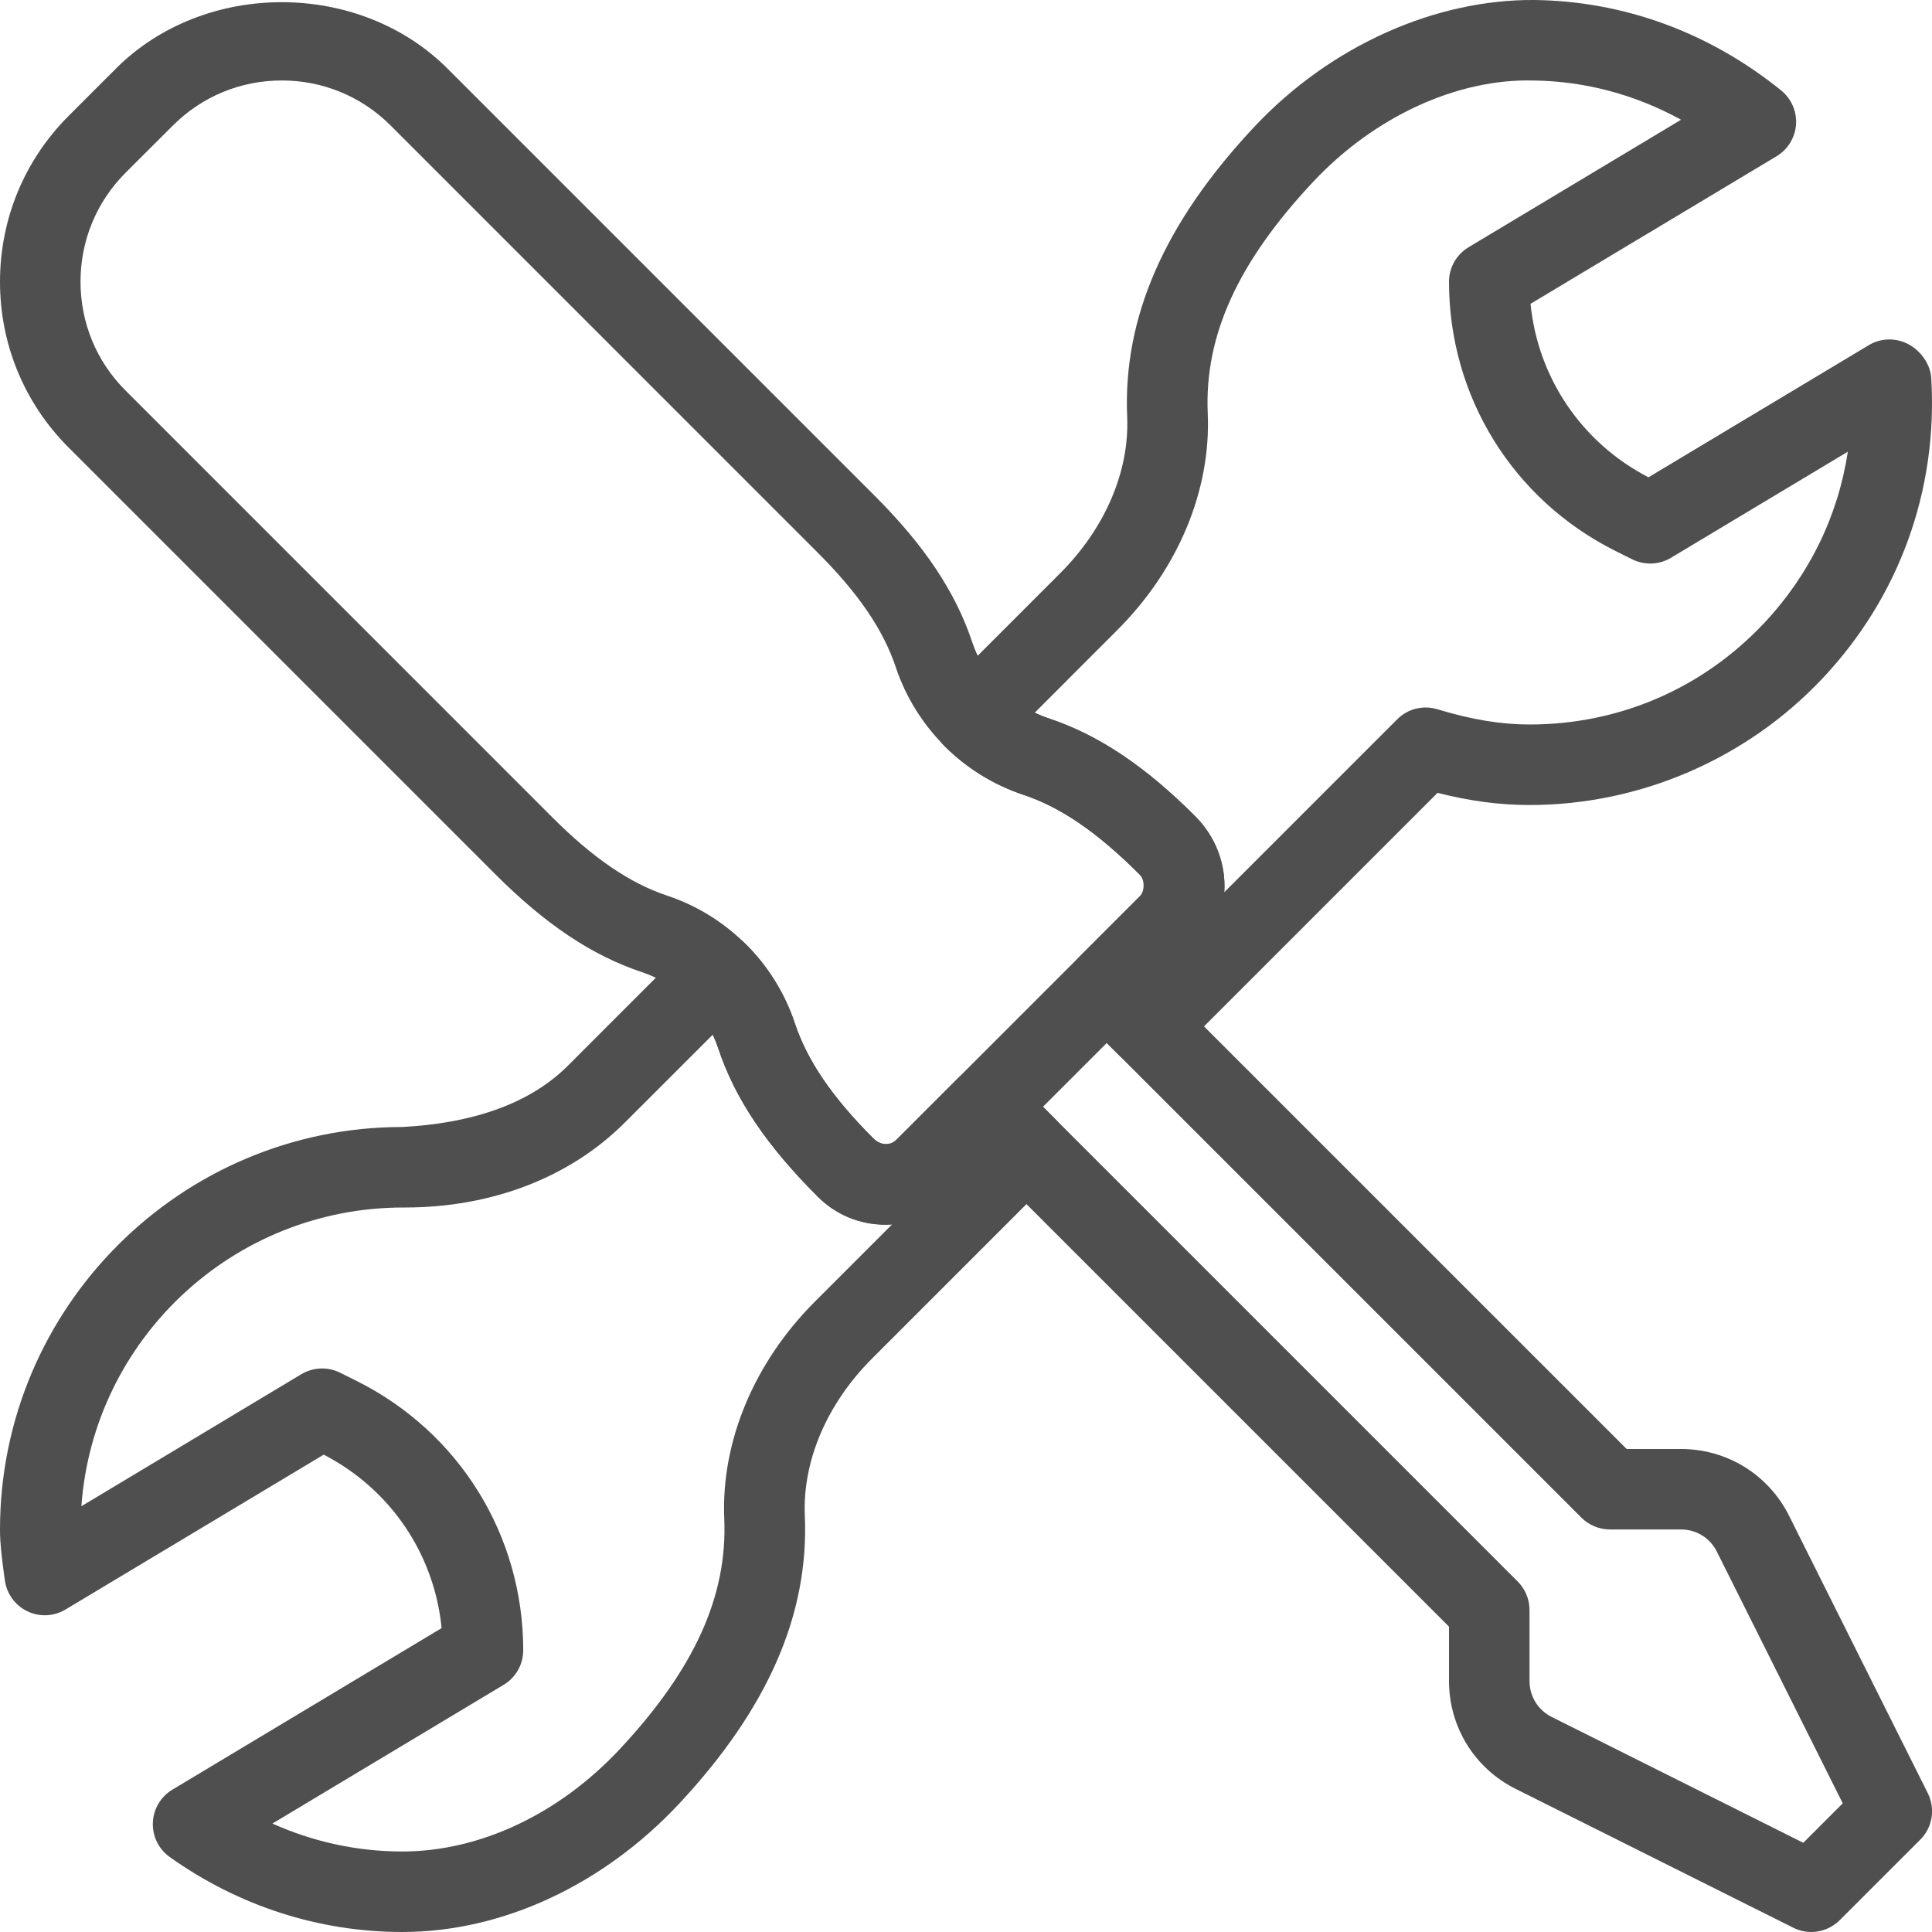 <svg width="40" height="40" viewBox="0 0 40 40" fill="none" xmlns="http://www.w3.org/2000/svg">
<g clip-path="url(#clip0_146_882)">
<path d="M18.335 25.355C17.825 25.355 17.315 25.162 16.927 24.771C15.86 23.705 15.215 22.74 14.872 21.708C14.625 20.966 14.033 20.375 13.29 20.127C12.258 19.783 11.295 19.14 10.258 18.103L1.42 9.265C0.505 8.35 0 7.131 0 5.836C0 4.535 0.505 3.316 1.42 2.4L2.4 1.42C4.237 -0.417 7.437 -0.409 9.265 1.42L18.103 10.258C19.14 11.293 19.783 12.257 20.127 13.29C20.373 14.031 20.965 14.623 21.708 14.871C22.74 15.215 23.703 15.858 24.74 16.895C25.548 17.703 25.548 18.962 24.775 19.733L19.733 24.775C19.348 25.162 18.843 25.355 18.335 25.355ZM5.835 1.666C4.978 1.666 4.18 1.998 3.578 2.6L2.598 3.578C1.998 4.18 1.667 4.98 1.667 5.83C1.667 6.686 1.998 7.486 2.6 8.086L11.438 16.925C12.285 17.771 13.042 18.287 13.818 18.545C15.057 18.958 16.042 19.943 16.455 21.181C16.713 21.96 17.23 22.716 18.078 23.565C18.233 23.72 18.43 23.723 18.558 23.598L23.6 18.556C23.723 18.433 23.723 18.233 23.6 18.11C22.717 17.227 21.962 16.712 21.183 16.453C19.945 16.04 18.96 15.055 18.547 13.816C18.287 13.038 17.773 12.283 16.925 11.437L8.087 2.598C7.487 1.998 6.687 1.666 5.835 1.666Z" fill="#4F4F4F"/>
<path d="M37.5 40C37.373 40 37.247 39.971 37.127 39.911L31.382 37.038C30.53 36.613 30 35.755 30 34.803V33.678L20.243 23.921C19.918 23.596 19.918 23.068 20.243 22.743C20.568 22.418 21.097 22.418 21.422 22.743L31.422 32.743C31.578 32.9 31.667 33.111 31.667 33.333V34.803C31.667 35.121 31.843 35.406 32.127 35.548L37.335 38.153L38.152 37.336L35.547 32.128C35.407 31.843 35.122 31.666 34.803 31.666H33.333C33.112 31.666 32.9 31.578 32.743 31.423L22.743 21.423C22.418 21.098 22.418 20.57 22.743 20.245C23.068 19.92 23.597 19.92 23.922 20.245L33.678 30H34.803C35.757 30 36.613 30.53 37.04 31.381L39.913 37.126C40.073 37.446 40.012 37.835 39.757 38.088L38.09 39.755C37.928 39.916 37.715 40 37.5 40Z" fill="#4F4F4F"/>
<path d="M23.75 22.084C23.537 22.084 23.323 22.002 23.16 21.84L22.327 21.007C22.002 20.682 22.002 20.154 22.327 19.829L23.598 18.557C23.703 18.452 23.703 18.215 23.598 18.11C22.715 17.227 21.96 16.712 21.182 16.453C20.572 16.25 20.008 15.902 19.552 15.445C19.227 15.12 19.227 14.594 19.552 14.267L21.95 11.868C22.88 10.938 23.385 9.759 23.337 8.63C23.248 6.574 24.108 4.609 25.968 2.627C27.56 0.93 29.735 -0.016 31.77 0C33.623 0.024 35.388 0.67 36.877 1.872C37.088 2.044 37.203 2.307 37.185 2.579C37.165 2.85 37.015 3.095 36.782 3.235L31.688 6.29C31.84 7.82 32.745 9.165 34.13 9.882L38.69 7.147C38.945 6.994 39.258 6.989 39.518 7.13C39.772 7.269 39.968 7.544 39.985 7.83C40.122 10.153 39.322 12.362 37.73 14.049C36.162 15.713 33.952 16.667 31.667 16.667C31.053 16.667 30.438 16.587 29.763 16.415L24.34 21.838C24.177 22.002 23.963 22.084 23.75 22.084ZM21.422 14.757C21.515 14.802 21.61 14.84 21.708 14.872C22.742 15.215 23.705 15.858 24.742 16.895C25.185 17.338 25.385 17.913 25.348 18.472L28.928 14.892C29.145 14.675 29.462 14.594 29.758 14.684C30.472 14.9 31.077 15 31.667 15C33.522 15 35.245 14.257 36.518 12.907C37.46 11.907 38.057 10.678 38.257 9.352L34.595 11.549C34.352 11.695 34.05 11.707 33.793 11.58L33.442 11.405C31.318 10.34 30 8.207 30 5.834C30 5.54 30.153 5.27 30.405 5.119L34.805 2.479C33.858 1.959 32.82 1.68 31.748 1.667C30.177 1.624 28.457 2.41 27.187 3.765C25.628 5.427 24.935 6.95 25.005 8.557C25.075 10.15 24.392 11.787 23.132 13.045L21.422 14.757Z" fill="#4F4F4F"/>
<path d="M8.328 40C8.325 40 8.322 40 8.317 40C6.597 39.997 4.937 39.46 3.513 38.447C3.285 38.283 3.153 38.017 3.165 37.735C3.175 37.455 3.328 37.198 3.568 37.053L9.143 33.708C8.992 32.177 8.087 30.833 6.702 30.117L1.357 33.323C1.113 33.468 0.818 33.482 0.563 33.358C0.31 33.235 0.137 32.993 0.1 32.715L0.073 32.518C0.037 32.238 0 31.958 0 31.667C0 27.072 3.738 23.333 8.333 23.333C9.708 23.26 10.932 22.888 11.755 22.067L14.268 19.553C14.593 19.228 15.12 19.228 15.447 19.553C15.903 20.008 16.252 20.572 16.455 21.183C16.713 21.96 17.228 22.717 18.078 23.567C18.233 23.722 18.43 23.725 18.558 23.6L19.83 22.328C20.155 22.003 20.683 22.003 21.008 22.328L21.842 23.162C22.167 23.487 22.167 24.015 21.842 24.34L18.055 28.127C17.122 29.06 16.615 30.245 16.663 31.375C16.752 33.418 15.902 35.368 14.067 37.337C12.488 39.028 10.397 40 8.328 40ZM5.64 37.755C6.483 38.133 7.392 38.332 8.32 38.333C8.32 38.333 8.325 38.333 8.328 38.333C9.937 38.333 11.582 37.557 12.845 36.2C14.38 34.552 15.063 33.042 14.995 31.445C14.927 29.848 15.612 28.208 16.873 26.947L18.47 25.35C17.908 25.393 17.348 25.195 16.927 24.772C15.86 23.705 15.215 22.74 14.872 21.708C14.838 21.61 14.802 21.515 14.757 21.422L12.933 23.245C11.8 24.377 10.185 25 8.383 25C8.373 25 8.363 25 8.353 25C4.82 25 1.932 27.733 1.685 31.185L6.238 28.452C6.483 28.305 6.785 28.293 7.04 28.42L7.392 28.595C9.513 29.658 10.833 31.793 10.833 34.167C10.833 34.46 10.68 34.73 10.428 34.882L5.64 37.755Z" fill="#4F4F4F"/>
</g>
<defs>
<clipPath id="clip0_146_882">
<rect width="40" height="40" fill="white"/>
</clipPath>
</defs>
</svg>
